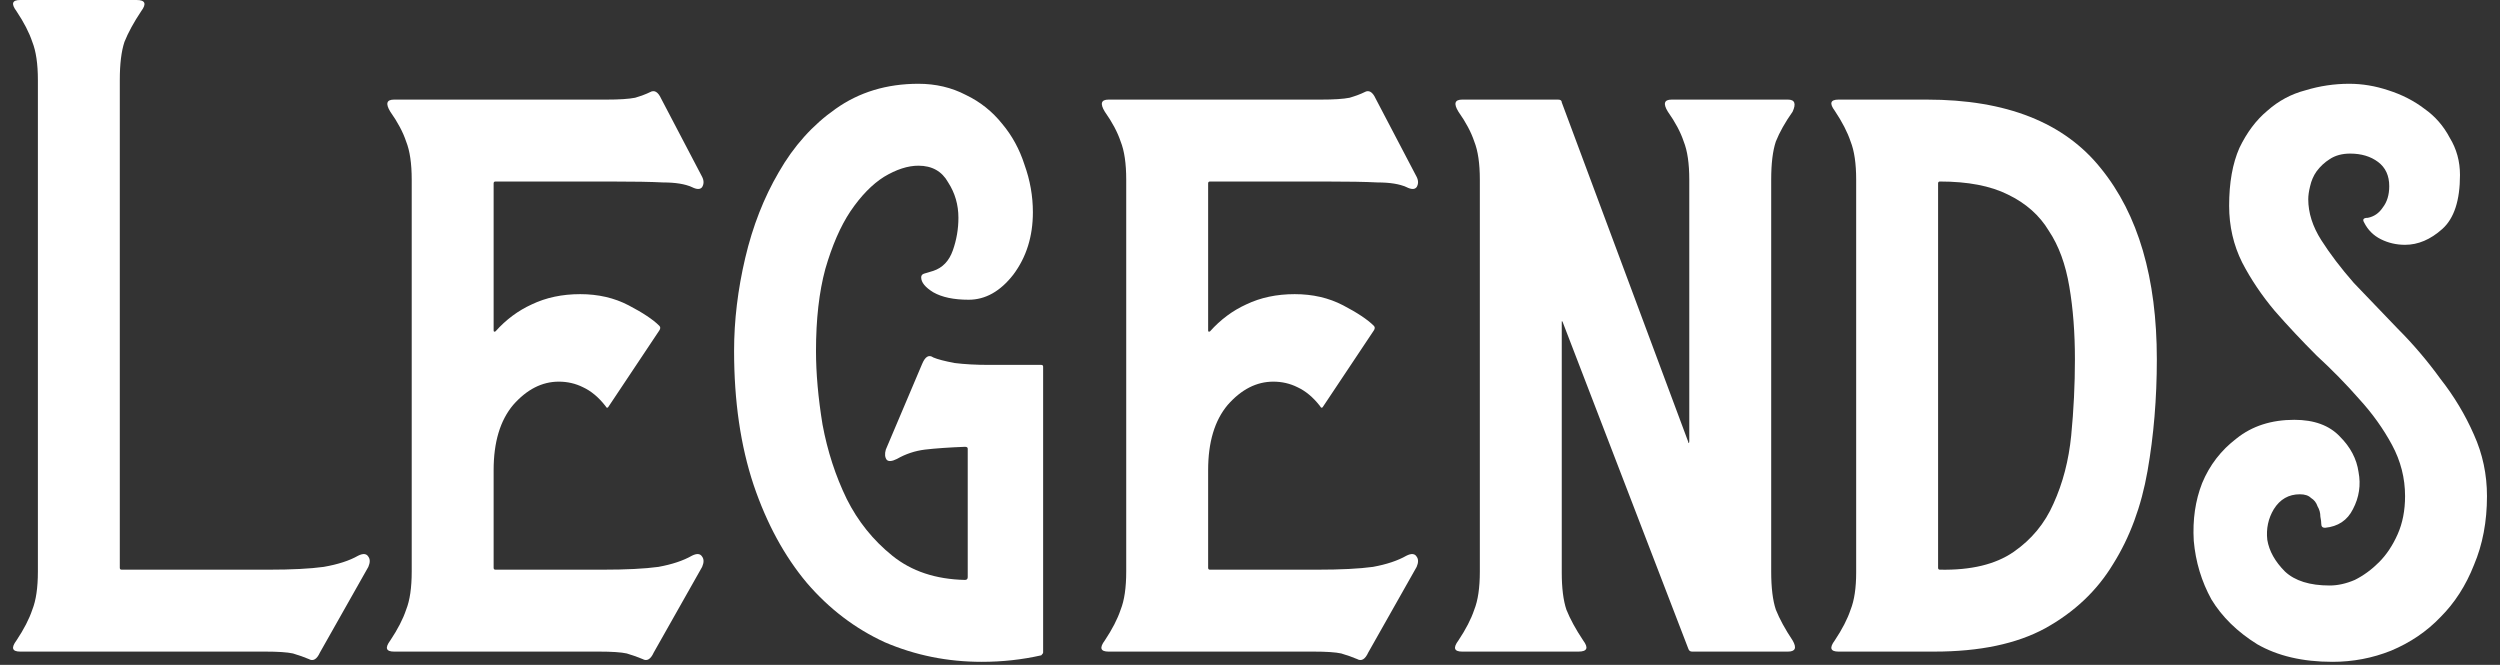 <svg width="188" height="50" viewBox="0 0 188 50" fill="none" xmlns="http://www.w3.org/2000/svg">
<rect x="0" y="0" width="188" height="50" fill="#333333" stroke="none"/>
<path d="M1.239 0.84C0.819 0.28 0.913 0 1.519 0H10.269C10.923 0 11.039 0.28 10.619 0.84C10.059 1.68 9.639 2.45 9.359 3.15C9.126 3.85 9.009 4.807 9.009 6.02V42.7C9.009 42.793 9.056 42.84 9.149 42.84H20.209C21.936 42.84 23.313 42.77 24.339 42.63C25.413 42.443 26.276 42.163 26.929 41.79C27.303 41.603 27.559 41.627 27.699 41.86C27.839 42.047 27.839 42.303 27.699 42.63L24.059 49.07C23.826 49.583 23.546 49.747 23.219 49.56C22.893 49.42 22.496 49.28 22.029 49.14C21.609 49.047 20.909 49 19.929 49H1.519C0.913 49 0.819 48.72 1.239 48.16C1.799 47.32 2.196 46.55 2.429 45.85C2.709 45.15 2.849 44.193 2.849 42.98V6.02C2.849 4.807 2.709 3.85 2.429 3.15C2.196 2.45 1.799 1.68 1.239 0.84Z" fill="white"/>
<path d="M29.631 49C29.025 49 28.931 48.72 29.351 48.16C29.911 47.32 30.308 46.55 30.541 45.85C30.821 45.15 30.961 44.193 30.961 42.98V13.51C30.961 12.297 30.821 11.34 30.541 10.64C30.308 9.94 29.911 9.193 29.351 8.4C28.978 7.793 29.071 7.49 29.631 7.49H45.591C46.571 7.49 47.295 7.443 47.761 7.35C48.228 7.21 48.601 7.07 48.881 6.93C49.208 6.743 49.488 6.907 49.721 7.42L52.801 13.3C52.941 13.58 52.941 13.837 52.801 14.07C52.661 14.257 52.405 14.257 52.031 14.07C51.518 13.837 50.795 13.72 49.861 13.72C48.975 13.673 47.645 13.65 45.871 13.65H37.261C37.168 13.65 37.121 13.697 37.121 13.79V24.85C37.121 24.943 37.168 24.967 37.261 24.92C38.055 24.033 38.965 23.357 39.991 22.89C41.065 22.377 42.278 22.12 43.631 22.12C44.985 22.12 46.198 22.4 47.271 22.96C48.345 23.52 49.115 24.033 49.581 24.5C49.675 24.593 49.675 24.71 49.581 24.85L45.801 30.52C45.708 30.707 45.615 30.707 45.521 30.52C45.008 29.867 44.448 29.4 43.841 29.12C43.281 28.84 42.675 28.7 42.021 28.7C40.761 28.7 39.618 29.283 38.591 30.45C37.611 31.617 37.121 33.25 37.121 35.35V42.7C37.121 42.793 37.168 42.84 37.261 42.84H45.311C47.085 42.84 48.485 42.77 49.511 42.63C50.538 42.443 51.378 42.163 52.031 41.79C52.405 41.603 52.661 41.627 52.801 41.86C52.941 42.047 52.941 42.303 52.801 42.63L49.161 49.07C48.928 49.583 48.648 49.747 48.321 49.56C47.995 49.42 47.598 49.28 47.131 49.14C46.711 49.047 46.011 49 45.031 49H29.631Z" fill="white"/>
<path d="M55.203 26.39C55.203 24.103 55.483 21.77 56.043 19.39C56.603 17.01 57.443 14.863 58.563 12.95C59.683 10.99 61.106 9.403 62.833 8.19C64.606 6.93 66.683 6.3 69.063 6.3C70.369 6.3 71.559 6.58 72.633 7.14C73.706 7.653 74.616 8.377 75.363 9.31C76.109 10.197 76.669 11.223 77.043 12.39C77.463 13.557 77.673 14.747 77.673 15.96C77.673 17.78 77.183 19.343 76.203 20.65C75.223 21.91 74.103 22.54 72.843 22.54C71.723 22.54 70.836 22.353 70.183 21.98C69.576 21.607 69.273 21.233 69.273 20.86C69.273 20.72 69.343 20.627 69.483 20.58C69.623 20.533 69.856 20.463 70.183 20.37C70.883 20.137 71.373 19.623 71.653 18.83C71.933 18.037 72.073 17.22 72.073 16.38C72.073 15.4 71.816 14.513 71.303 13.72C70.836 12.88 70.089 12.46 69.063 12.46C68.269 12.46 67.406 12.74 66.473 13.3C65.586 13.86 64.746 14.723 63.953 15.89C63.206 17.01 62.576 18.457 62.063 20.23C61.596 21.957 61.363 24.01 61.363 26.39C61.363 28.07 61.526 29.913 61.853 31.92C62.226 33.927 62.833 35.793 63.673 37.52C64.513 39.2 65.656 40.623 67.103 41.79C68.549 42.957 70.369 43.563 72.563 43.61C72.703 43.61 72.773 43.54 72.773 43.4V33.74C72.773 33.647 72.703 33.6 72.563 33.6C71.349 33.647 70.346 33.717 69.553 33.81C68.806 33.903 68.106 34.137 67.453 34.51C67.079 34.697 66.823 34.72 66.683 34.58C66.543 34.393 66.519 34.137 66.613 33.81L69.343 27.37C69.576 26.81 69.856 26.647 70.183 26.88C70.509 27.02 71.046 27.16 71.793 27.3C72.539 27.393 73.403 27.44 74.383 27.44H78.303C78.396 27.44 78.443 27.487 78.443 27.58V49.07C78.443 49.117 78.396 49.187 78.303 49.28C76.856 49.607 75.363 49.77 73.823 49.77C71.256 49.77 68.829 49.28 66.543 48.3C64.303 47.273 62.343 45.78 60.663 43.82C58.983 41.813 57.653 39.363 56.673 36.47C55.693 33.53 55.203 30.17 55.203 26.39Z" fill="white"/>
<path d="M83.362 49C82.755 49 82.662 48.72 83.082 48.16C83.642 47.32 84.038 46.55 84.272 45.85C84.552 45.15 84.692 44.193 84.692 42.98V13.51C84.692 12.297 84.552 11.34 84.272 10.64C84.038 9.94 83.642 9.193 83.082 8.4C82.709 7.793 82.802 7.49 83.362 7.49H99.322C100.302 7.49 101.025 7.443 101.492 7.35C101.959 7.21 102.332 7.07 102.612 6.93C102.939 6.743 103.219 6.907 103.452 7.42L106.532 13.3C106.672 13.58 106.672 13.837 106.532 14.07C106.392 14.257 106.135 14.257 105.762 14.07C105.249 13.837 104.525 13.72 103.592 13.72C102.705 13.673 101.375 13.65 99.602 13.65H90.992C90.898 13.65 90.852 13.697 90.852 13.79V24.85C90.852 24.943 90.898 24.967 90.992 24.92C91.785 24.033 92.695 23.357 93.722 22.89C94.795 22.377 96.008 22.12 97.362 22.12C98.715 22.12 99.928 22.4 101.002 22.96C102.075 23.52 102.845 24.033 103.312 24.5C103.405 24.593 103.405 24.71 103.312 24.85L99.532 30.52C99.439 30.707 99.345 30.707 99.252 30.52C98.739 29.867 98.178 29.4 97.572 29.12C97.012 28.84 96.405 28.7 95.752 28.7C94.492 28.7 93.349 29.283 92.322 30.45C91.342 31.617 90.852 33.25 90.852 35.35V42.7C90.852 42.793 90.898 42.84 90.992 42.84H99.042C100.815 42.84 102.215 42.77 103.242 42.63C104.269 42.443 105.109 42.163 105.762 41.79C106.135 41.603 106.392 41.627 106.532 41.86C106.672 42.047 106.672 42.303 106.532 42.63L102.892 49.07C102.659 49.583 102.379 49.747 102.052 49.56C101.725 49.42 101.329 49.28 100.862 49.14C100.442 49.047 99.742 49 98.762 49H83.362Z" fill="white"/>
<path d="M109.674 8.4C109.3 7.793 109.394 7.49 109.954 7.49H117.164C117.35 7.49 117.444 7.56 117.444 7.7L126.964 33.25C126.964 33.297 126.964 33.32 126.964 33.32C127.01 33.32 127.034 33.273 127.034 33.18V13.51C127.034 12.297 126.894 11.34 126.614 10.64C126.38 9.94 125.984 9.193 125.424 8.4C125.05 7.793 125.144 7.49 125.704 7.49H134.454C134.967 7.49 135.084 7.793 134.804 8.4C134.244 9.193 133.824 9.94 133.544 10.64C133.31 11.34 133.194 12.297 133.194 13.51V42.98C133.194 44.193 133.31 45.15 133.544 45.85C133.824 46.55 134.244 47.32 134.804 48.16C135.13 48.72 135.014 49 134.454 49H127.244C127.104 49 127.01 48.93 126.964 48.79L117.514 24.22C117.467 24.127 117.444 24.127 117.444 24.22V43.05C117.444 44.217 117.56 45.15 117.794 45.85C118.074 46.55 118.494 47.32 119.054 48.16C119.474 48.72 119.357 49 118.704 49H109.954C109.347 49 109.254 48.72 109.674 48.16C110.234 47.32 110.63 46.55 110.864 45.85C111.144 45.15 111.284 44.193 111.284 42.98V13.51C111.284 12.297 111.144 11.34 110.864 10.64C110.63 9.94 110.234 9.193 109.674 8.4Z" fill="white"/>
<path d="M138.254 49C137.648 49 137.554 48.72 137.974 48.16C138.534 47.32 138.931 46.55 139.164 45.85C139.444 45.15 139.584 44.217 139.584 43.05V13.51C139.584 12.297 139.444 11.34 139.164 10.64C138.931 9.94 138.534 9.17 137.974 8.33C137.554 7.77 137.648 7.49 138.254 7.49H144.904C150.878 7.49 155.241 9.217 157.994 12.67C160.794 16.123 162.194 20.907 162.194 27.02C162.194 29.96 161.961 32.76 161.494 35.42C161.028 38.08 160.164 40.413 158.904 42.42C157.691 44.427 155.988 46.037 153.794 47.25C151.648 48.417 148.871 49 145.464 49H138.254ZM145.744 42.7C145.744 42.793 145.791 42.84 145.884 42.84C148.218 42.887 150.061 42.443 151.414 41.51C152.768 40.577 153.771 39.363 154.424 37.87C155.124 36.33 155.568 34.627 155.754 32.76C155.941 30.847 156.034 28.933 156.034 27.02C156.034 25.013 155.894 23.193 155.614 21.56C155.334 19.88 154.821 18.48 154.074 17.36C153.374 16.193 152.348 15.283 150.994 14.63C149.688 13.977 147.984 13.65 145.884 13.65C145.791 13.65 145.744 13.697 145.744 13.79V42.7Z" fill="white"/>
<path d="M175.401 49.77C173.161 49.77 171.271 49.327 169.731 48.44C168.238 47.507 167.095 46.387 166.301 45.08C165.555 43.727 165.111 42.257 164.971 40.67C164.878 39.083 165.088 37.637 165.601 36.33C166.161 34.977 167.025 33.857 168.191 32.97C169.358 32.037 170.805 31.57 172.531 31.57C174.025 31.57 175.168 31.99 175.961 32.83C176.755 33.623 177.221 34.51 177.361 35.49C177.548 36.47 177.408 37.403 176.941 38.29C176.521 39.13 175.821 39.597 174.841 39.69C174.655 39.69 174.561 39.597 174.561 39.41C174.561 39.27 174.538 39.083 174.491 38.85C174.491 38.57 174.421 38.313 174.281 38.08C174.188 37.8 174.025 37.59 173.791 37.45C173.605 37.263 173.325 37.17 172.951 37.17C172.111 37.17 171.458 37.543 170.991 38.29C170.571 38.99 170.408 39.76 170.501 40.6C170.641 41.44 171.085 42.233 171.831 42.98C172.578 43.68 173.698 44.03 175.191 44.03C175.798 44.03 176.428 43.89 177.081 43.61C177.735 43.283 178.341 42.84 178.901 42.28C179.461 41.72 179.928 41.02 180.301 40.18C180.675 39.34 180.861 38.383 180.861 37.31C180.861 35.957 180.535 34.673 179.881 33.46C179.228 32.247 178.411 31.103 177.431 30.03C176.451 28.91 175.378 27.813 174.211 26.74C173.091 25.62 172.041 24.5 171.061 23.38C170.081 22.213 169.265 21 168.611 19.74C167.958 18.433 167.631 17.01 167.631 15.47C167.631 13.743 167.888 12.297 168.401 11.13C168.961 9.963 169.661 9.03 170.501 8.33C171.341 7.583 172.298 7.07 173.371 6.79C174.445 6.463 175.541 6.3 176.661 6.3C177.641 6.3 178.621 6.463 179.601 6.79C180.628 7.117 181.538 7.583 182.331 8.19C183.125 8.75 183.755 9.473 184.221 10.36C184.735 11.2 184.991 12.133 184.991 13.16C184.991 15.073 184.548 16.427 183.661 17.22C182.775 18.013 181.841 18.41 180.861 18.41C180.208 18.41 179.601 18.27 179.041 17.99C178.481 17.71 178.061 17.29 177.781 16.73C177.641 16.497 177.735 16.38 178.061 16.38C178.528 16.287 178.901 16.03 179.181 15.61C179.508 15.19 179.671 14.653 179.671 14C179.671 13.207 179.391 12.6 178.831 12.18C178.271 11.76 177.571 11.55 176.731 11.55C176.125 11.55 175.611 11.69 175.191 11.97C174.818 12.203 174.491 12.507 174.211 12.88C173.978 13.207 173.815 13.58 173.721 14C173.628 14.373 173.581 14.7 173.581 14.98C173.581 16.007 173.908 17.033 174.561 18.06C175.215 19.087 176.031 20.16 177.011 21.28C178.038 22.353 179.135 23.497 180.301 24.71C181.468 25.877 182.541 27.137 183.521 28.49C184.548 29.797 185.388 31.197 186.041 32.69C186.695 34.137 187.021 35.677 187.021 37.31C187.021 39.223 186.695 40.95 186.041 42.49C185.435 44.03 184.595 45.337 183.521 46.41C182.495 47.483 181.258 48.323 179.811 48.93C178.411 49.49 176.941 49.77 175.401 49.77Z" fill="white"/>
</svg>
